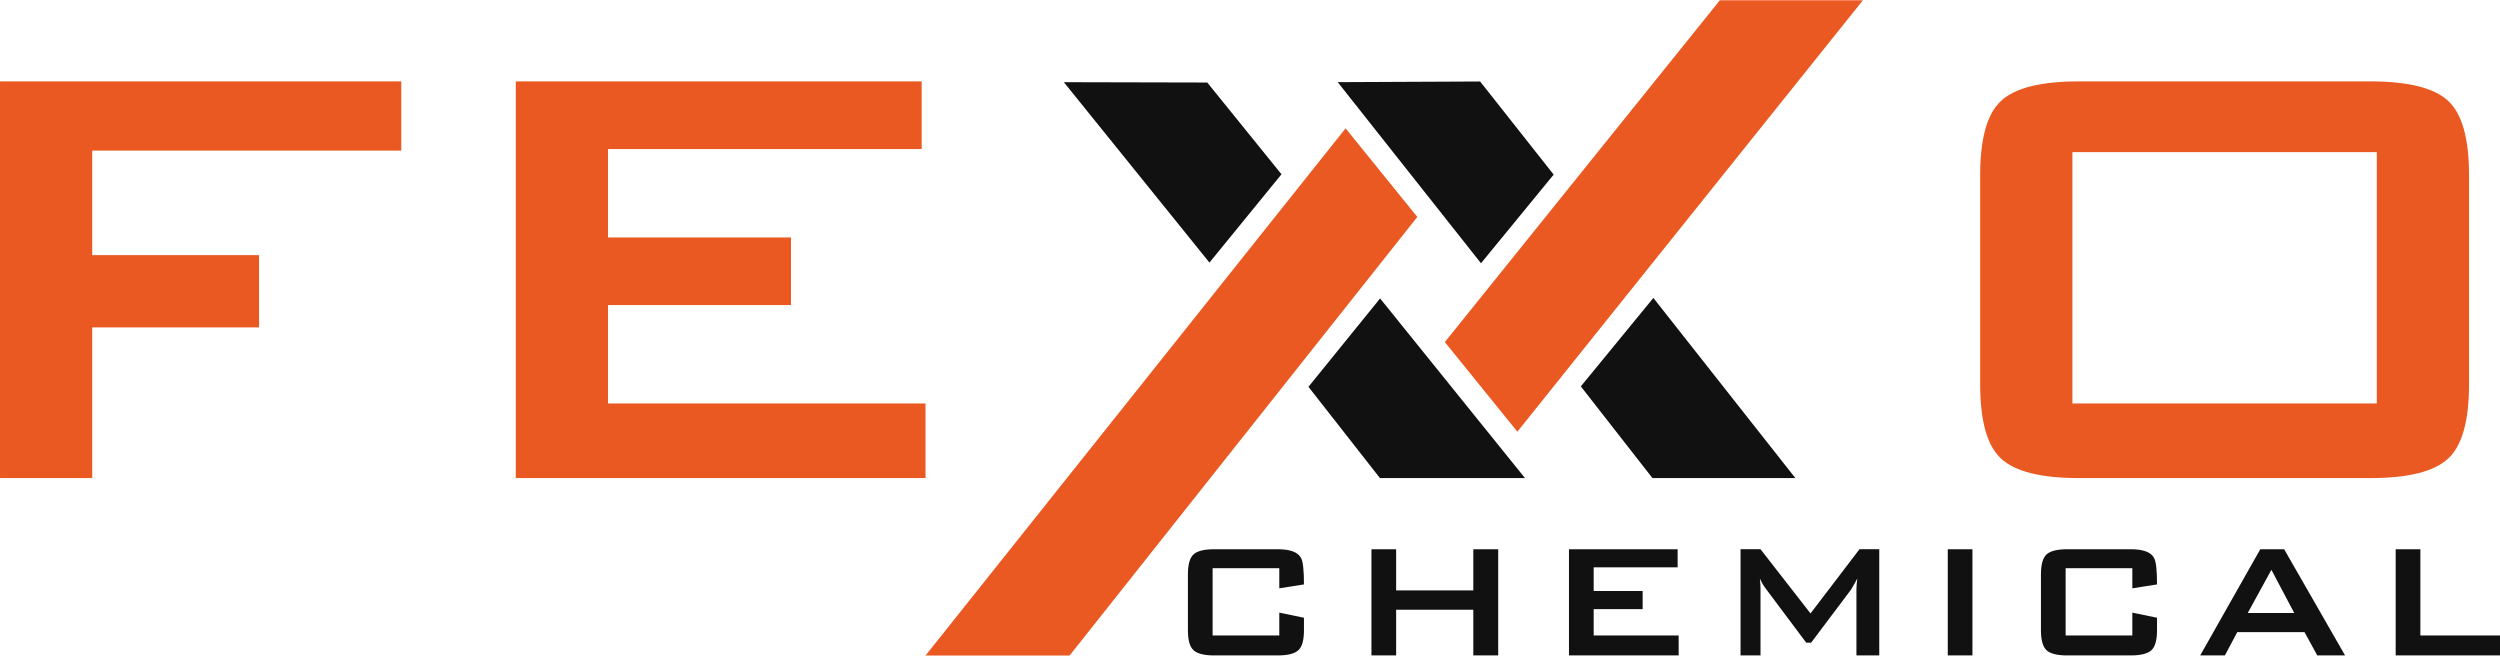 <?xml version="1.0" encoding="UTF-8"?>
<!-- Creator: CorelDRAW -->
<svg xmlns="http://www.w3.org/2000/svg" xmlns:xlink="http://www.w3.org/1999/xlink" xmlns:xodm="http://www.corel.com/coreldraw/odm/2003" xml:space="preserve" width="751px" height="197px" version="1.1" shape-rendering="geometricPrecision" text-rendering="geometricPrecision" image-rendering="optimizeQuality" fill-rule="evenodd" clip-rule="evenodd" viewBox="0 0 751 196.84">
 <g id="Layer_x0020_1">
  <g id="_1654516672592">
   <g>
    <g>
     <polygon fill="#EA5921" points="559.62,0 516.65,0 434.03,102.68 455.82,129.6 "></polygon>
     <polygon fill="#EA5921" points="278.03,196.84 321.31,196.84 425.76,65.09 404.22,38.47 "></polygon>
     <polygon fill="#111111" points="384.96,52.27 363.32,78.8 319.58,24.61 362.66,24.71 "></polygon>
     <polygon fill="#111111" points="401.85,24.6 444.89,79 466.72,52.37 444.63,24.4 "></polygon>
     <polygon fill="#111111" points="414.58,89.57 458.1,143.53 414.53,143.53 393.06,116.12 "></polygon>
     <polygon fill="#111111" points="496.39,143.53 539.32,143.53 496.67,89.42 474.88,115.99 "></polygon>
    </g>
    <path fill="#EA5921" fill-rule="nonzero" d="M120.54 45.16l-92.83 0 0 31.4 50.11 0 0 21.71 -50.11 0 0 45.26 -27.71 0 0 -119.16 120.54 0 0 20.79zm157.48 98.37l-123.08 0 0 -119.16 121.93 0 0 20.33 -94.22 0 0 26.55 54.96 0 0 20.32 -54.96 0 0 29.56 95.37 0 0 22.4zm463.68 -28.17c0,11.08 -2.12,18.54 -6.35,22.39 -4.23,3.85 -11.97,5.78 -23.21,5.78l-87.74 0c-11.24,0 -18.98,-1.93 -23.21,-5.78 -4.24,-3.85 -6.35,-11.31 -6.35,-22.39l0 -62.81c0,-11.09 2.11,-18.55 6.35,-22.4 4.23,-3.85 11.97,-5.78 23.21,-5.78l87.74 0c11.24,0 18.98,1.93 23.21,5.78 4.23,3.85 6.35,11.31 6.35,22.4l0 62.81zm-27.71 5.77l0 -75.51 -91.44 0 0 75.51 91.44 0z"></path>
    <path fill="#111111" fill-rule="nonzero" d="M391.71 189.27c0,2.96 -0.56,4.96 -1.7,5.99 -1.13,1.03 -3.2,1.55 -6.21,1.55l-19.04 0c-3.01,0 -5.08,-0.52 -6.21,-1.55 -1.14,-1.03 -1.7,-3.03 -1.7,-5.99l0 -16.82c0,-2.97 0.56,-4.97 1.7,-6 1.13,-1.03 3.2,-1.54 6.21,-1.54l19.04 0c3.79,0 6.14,0.88 7.05,2.66 0.57,1.03 0.86,3.66 0.86,7.91l-7.41 1.17 0 -6.05 -20.03 0 0 20.21 20.03 0 0 -6.86 7.41 1.54 0 3.78zm58.35 7.54l-7.48 0 0 -13.73 -23.18 0 0 13.73 -7.42 0 0 -31.9 7.42 0 0 12.36 23.18 0 0 -12.36 7.48 0 0 31.9zm54.21 0l-32.95 0 0 -31.9 32.64 0 0 5.44 -25.22 0 0 7.11 14.71 0 0 5.44 -14.71 0 0 7.91 25.53 0 0 6zm60.26 0l-6.86 0 0 -19.85c0,-0.7 0.08,-1.79 0.25,-3.27 -0.38,0.78 -0.99,1.89 -1.86,3.34l-11.99 15.94 -1.49 0 -11.99 -16.01c-0.86,-1.15 -1.5,-2.24 -1.92,-3.27 0.13,1.27 0.19,2.33 0.19,3.15l0 19.97 -6 0 0 -31.9 6 0 15.02 19.29 14.71 -19.29 5.94 0 0 31.9zm27.99 0l-7.41 0 0 -31.9 7.41 0 0 31.9zm55.45 -7.54c0,2.96 -0.57,4.96 -1.7,5.99 -1.14,1.03 -3.21,1.55 -6.22,1.55l-19.04 0c-3.01,0 -5.08,-0.52 -6.21,-1.55 -1.13,-1.03 -1.7,-3.03 -1.7,-5.99l0 -16.82c0,-2.97 0.57,-4.97 1.7,-6 1.13,-1.03 3.2,-1.54 6.21,-1.54l19.04 0c3.79,0 6.14,0.88 7.05,2.66 0.58,1.03 0.87,3.66 0.87,7.91l-7.42 1.17 0 -6.05 -20.03 0 0 20.21 20.03 0 0 -6.86 7.42 1.54 0 3.78zm56.49 7.54l-8.35 0 -3.83 -6.99 -20.21 0 -3.71 6.99 -7.42 0 18.05 -31.9 7.17 0 18.3 31.9zm-15.27 -12.74l-6.86 -12.98 -7.11 12.98 13.97 0zm61.81 12.74l-31.34 0 0 -31.9 7.42 0 0 25.9 23.92 0 0 6z"></path>
   </g>
  </g>
 </g>
</svg>
